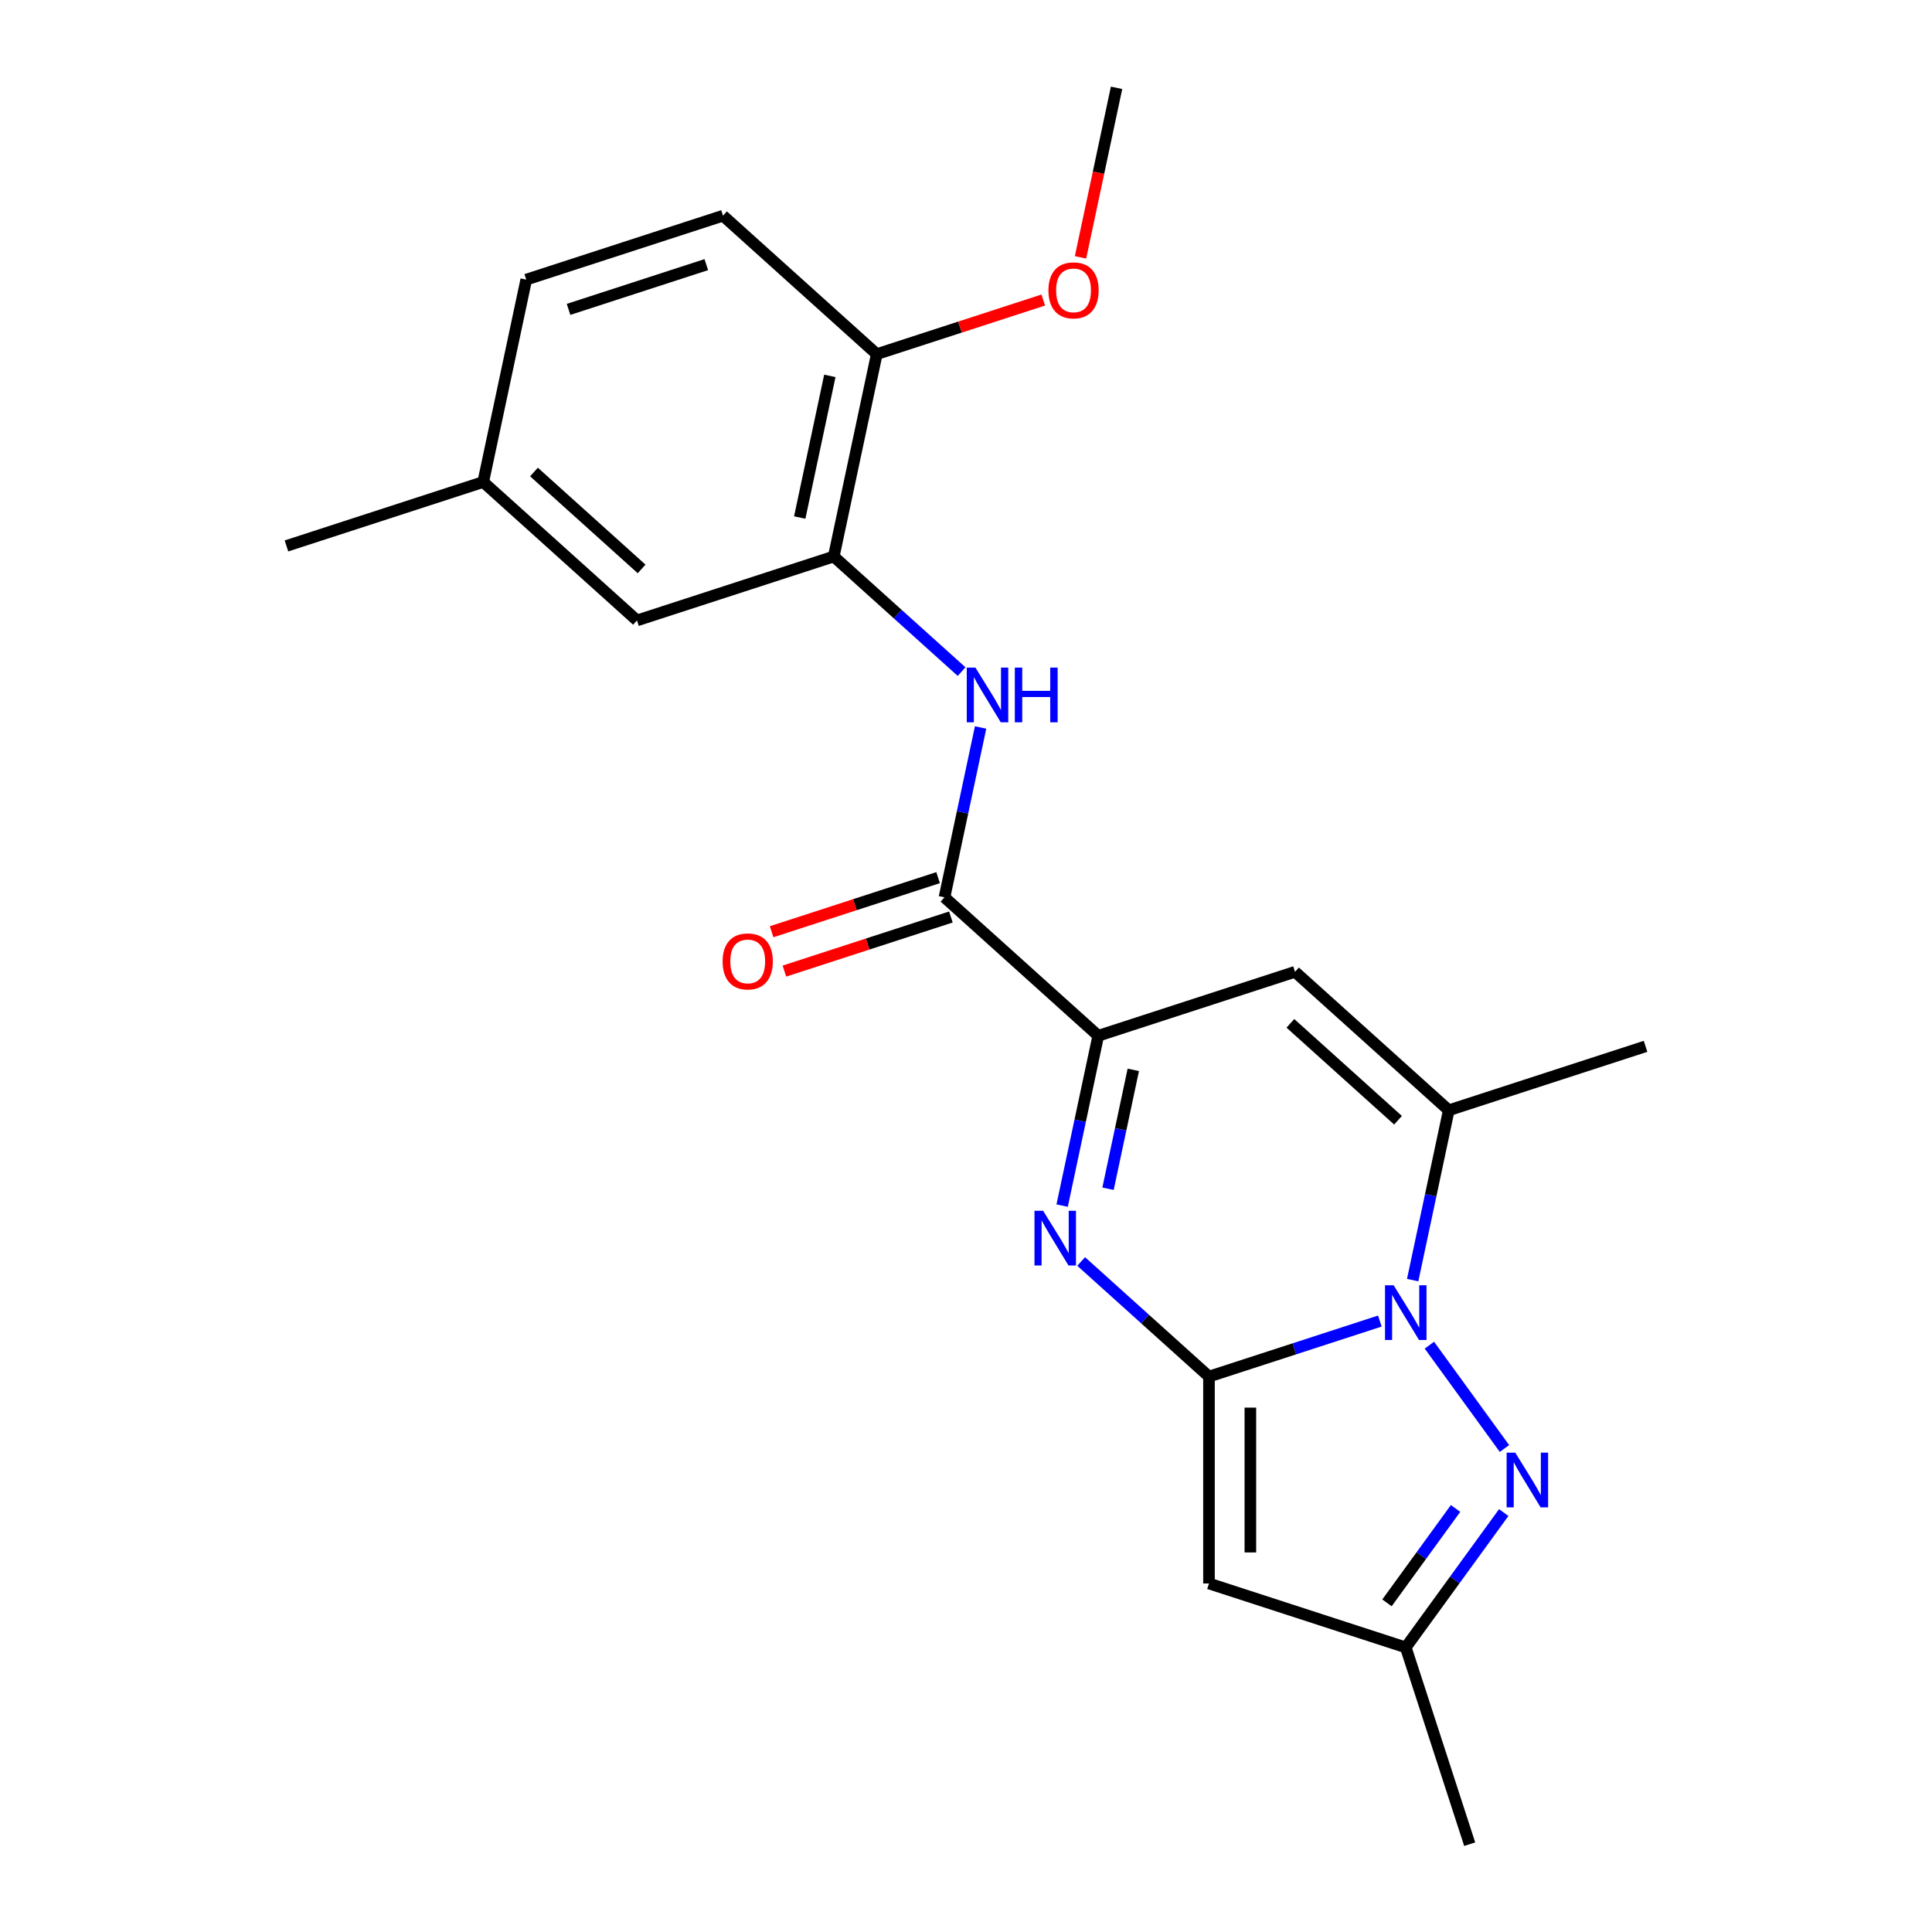 <?xml version='1.0' encoding='iso-8859-1'?>
<svg version='1.1' baseProfile='full'
              xmlns='http://www.w3.org/2000/svg'
                      xmlns:rdkit='http://www.rdkit.org/xml'
                      xmlns:xlink='http://www.w3.org/1999/xlink'
                  xml:space='preserve'
width='1000px' height='1000px' viewBox='0 0 1000 1000'>
<!-- END OF HEADER -->
<rect style='opacity:1.0;fill:#FFFFFF;stroke:none' width='1000' height='1000' x='0' y='0'> </rect>
<path class='bond-0' d='M 625.768,712.515 L 669.984,698.149' style='fill:none;fill-rule:evenodd;stroke:#000000;stroke-width:6px;stroke-linecap:butt;stroke-linejoin:miter;stroke-opacity:1' />
<path class='bond-0' d='M 669.984,698.149 L 714.199,683.782' style='fill:none;fill-rule:evenodd;stroke:#0000FF;stroke-width:6px;stroke-linecap:butt;stroke-linejoin:miter;stroke-opacity:1' />
<path class='bond-1' d='M 625.768,712.515 L 592.685,682.727' style='fill:none;fill-rule:evenodd;stroke:#000000;stroke-width:6px;stroke-linecap:butt;stroke-linejoin:miter;stroke-opacity:1' />
<path class='bond-1' d='M 592.685,682.727 L 559.603,652.939' style='fill:none;fill-rule:evenodd;stroke:#0000FF;stroke-width:6px;stroke-linecap:butt;stroke-linejoin:miter;stroke-opacity:1' />
<path class='bond-4' d='M 625.768,712.515 L 625.768,819.605' style='fill:none;fill-rule:evenodd;stroke:#000000;stroke-width:6px;stroke-linecap:butt;stroke-linejoin:miter;stroke-opacity:1' />
<path class='bond-4' d='M 647.186,728.579 L 647.186,803.541' style='fill:none;fill-rule:evenodd;stroke:#000000;stroke-width:6px;stroke-linecap:butt;stroke-linejoin:miter;stroke-opacity:1' />
<path class='bond-2' d='M 739.85,696.26 L 778.707,749.743' style='fill:none;fill-rule:evenodd;stroke:#0000FF;stroke-width:6px;stroke-linecap:butt;stroke-linejoin:miter;stroke-opacity:1' />
<path class='bond-5' d='M 731.195,662.585 L 740.539,618.629' style='fill:none;fill-rule:evenodd;stroke:#0000FF;stroke-width:6px;stroke-linecap:butt;stroke-linejoin:miter;stroke-opacity:1' />
<path class='bond-5' d='M 740.539,618.629 L 749.882,574.673' style='fill:none;fill-rule:evenodd;stroke:#000000;stroke-width:6px;stroke-linecap:butt;stroke-linejoin:miter;stroke-opacity:1' />
<path class='bond-3' d='M 549.764,624.021 L 559.107,580.065' style='fill:none;fill-rule:evenodd;stroke:#0000FF;stroke-width:6px;stroke-linecap:butt;stroke-linejoin:miter;stroke-opacity:1' />
<path class='bond-3' d='M 559.107,580.065 L 568.45,536.109' style='fill:none;fill-rule:evenodd;stroke:#000000;stroke-width:6px;stroke-linecap:butt;stroke-linejoin:miter;stroke-opacity:1' />
<path class='bond-3' d='M 573.517,615.287 L 580.057,584.518' style='fill:none;fill-rule:evenodd;stroke:#0000FF;stroke-width:6px;stroke-linecap:butt;stroke-linejoin:miter;stroke-opacity:1' />
<path class='bond-3' d='M 580.057,584.518 L 586.597,553.749' style='fill:none;fill-rule:evenodd;stroke:#000000;stroke-width:6px;stroke-linecap:butt;stroke-linejoin:miter;stroke-opacity:1' />
<path class='bond-22' d='M 778.329,782.897 L 752.973,817.797' style='fill:none;fill-rule:evenodd;stroke:#0000FF;stroke-width:6px;stroke-linecap:butt;stroke-linejoin:miter;stroke-opacity:1' />
<path class='bond-22' d='M 752.973,817.797 L 727.617,852.697' style='fill:none;fill-rule:evenodd;stroke:#000000;stroke-width:6px;stroke-linecap:butt;stroke-linejoin:miter;stroke-opacity:1' />
<path class='bond-22' d='M 753.395,780.778 L 735.645,805.208' style='fill:none;fill-rule:evenodd;stroke:#0000FF;stroke-width:6px;stroke-linecap:butt;stroke-linejoin:miter;stroke-opacity:1' />
<path class='bond-22' d='M 735.645,805.208 L 717.896,829.638' style='fill:none;fill-rule:evenodd;stroke:#000000;stroke-width:6px;stroke-linecap:butt;stroke-linejoin:miter;stroke-opacity:1' />
<path class='bond-6' d='M 568.45,536.109 L 670.299,503.016' style='fill:none;fill-rule:evenodd;stroke:#000000;stroke-width:6px;stroke-linecap:butt;stroke-linejoin:miter;stroke-opacity:1' />
<path class='bond-7' d='M 568.45,536.109 L 488.867,464.452' style='fill:none;fill-rule:evenodd;stroke:#000000;stroke-width:6px;stroke-linecap:butt;stroke-linejoin:miter;stroke-opacity:1' />
<path class='bond-9' d='M 625.768,819.605 L 727.617,852.697' style='fill:none;fill-rule:evenodd;stroke:#000000;stroke-width:6px;stroke-linecap:butt;stroke-linejoin:miter;stroke-opacity:1' />
<path class='bond-17' d='M 749.882,574.673 L 851.73,541.581' style='fill:none;fill-rule:evenodd;stroke:#000000;stroke-width:6px;stroke-linecap:butt;stroke-linejoin:miter;stroke-opacity:1' />
<path class='bond-23' d='M 749.882,574.673 L 670.299,503.016' style='fill:none;fill-rule:evenodd;stroke:#000000;stroke-width:6px;stroke-linecap:butt;stroke-linejoin:miter;stroke-opacity:1' />
<path class='bond-23' d='M 723.613,579.841 L 667.905,529.682' style='fill:none;fill-rule:evenodd;stroke:#000000;stroke-width:6px;stroke-linecap:butt;stroke-linejoin:miter;stroke-opacity:1' />
<path class='bond-8' d='M 488.867,464.452 L 498.211,420.496' style='fill:none;fill-rule:evenodd;stroke:#000000;stroke-width:6px;stroke-linecap:butt;stroke-linejoin:miter;stroke-opacity:1' />
<path class='bond-8' d='M 498.211,420.496 L 507.554,376.54' style='fill:none;fill-rule:evenodd;stroke:#0000FF;stroke-width:6px;stroke-linecap:butt;stroke-linejoin:miter;stroke-opacity:1' />
<path class='bond-12' d='M 485.558,454.267 L 442.473,468.267' style='fill:none;fill-rule:evenodd;stroke:#000000;stroke-width:6px;stroke-linecap:butt;stroke-linejoin:miter;stroke-opacity:1' />
<path class='bond-12' d='M 442.473,468.267 L 399.387,482.266' style='fill:none;fill-rule:evenodd;stroke:#FF0000;stroke-width:6px;stroke-linecap:butt;stroke-linejoin:miter;stroke-opacity:1' />
<path class='bond-12' d='M 492.177,474.637 L 449.091,488.636' style='fill:none;fill-rule:evenodd;stroke:#000000;stroke-width:6px;stroke-linecap:butt;stroke-linejoin:miter;stroke-opacity:1' />
<path class='bond-12' d='M 449.091,488.636 L 406.006,502.636' style='fill:none;fill-rule:evenodd;stroke:#FF0000;stroke-width:6px;stroke-linecap:butt;stroke-linejoin:miter;stroke-opacity:1' />
<path class='bond-10' d='M 497.715,347.622 L 464.632,317.834' style='fill:none;fill-rule:evenodd;stroke:#0000FF;stroke-width:6px;stroke-linecap:butt;stroke-linejoin:miter;stroke-opacity:1' />
<path class='bond-10' d='M 464.632,317.834 L 431.55,288.046' style='fill:none;fill-rule:evenodd;stroke:#000000;stroke-width:6px;stroke-linecap:butt;stroke-linejoin:miter;stroke-opacity:1' />
<path class='bond-19' d='M 727.617,852.697 L 760.709,954.545' style='fill:none;fill-rule:evenodd;stroke:#000000;stroke-width:6px;stroke-linecap:butt;stroke-linejoin:miter;stroke-opacity:1' />
<path class='bond-11' d='M 431.55,288.046 L 453.815,183.296' style='fill:none;fill-rule:evenodd;stroke:#000000;stroke-width:6px;stroke-linecap:butt;stroke-linejoin:miter;stroke-opacity:1' />
<path class='bond-11' d='M 413.939,267.88 L 429.525,194.556' style='fill:none;fill-rule:evenodd;stroke:#000000;stroke-width:6px;stroke-linecap:butt;stroke-linejoin:miter;stroke-opacity:1' />
<path class='bond-13' d='M 431.55,288.046 L 329.701,321.138' style='fill:none;fill-rule:evenodd;stroke:#000000;stroke-width:6px;stroke-linecap:butt;stroke-linejoin:miter;stroke-opacity:1' />
<path class='bond-14' d='M 453.815,183.296 L 374.232,111.64' style='fill:none;fill-rule:evenodd;stroke:#000000;stroke-width:6px;stroke-linecap:butt;stroke-linejoin:miter;stroke-opacity:1' />
<path class='bond-18' d='M 453.815,183.296 L 496.9,169.297' style='fill:none;fill-rule:evenodd;stroke:#000000;stroke-width:6px;stroke-linecap:butt;stroke-linejoin:miter;stroke-opacity:1' />
<path class='bond-18' d='M 496.9,169.297 L 539.986,155.298' style='fill:none;fill-rule:evenodd;stroke:#FF0000;stroke-width:6px;stroke-linecap:butt;stroke-linejoin:miter;stroke-opacity:1' />
<path class='bond-15' d='M 329.701,321.138 L 250.118,249.481' style='fill:none;fill-rule:evenodd;stroke:#000000;stroke-width:6px;stroke-linecap:butt;stroke-linejoin:miter;stroke-opacity:1' />
<path class='bond-15' d='M 332.095,294.473 L 276.387,244.313' style='fill:none;fill-rule:evenodd;stroke:#000000;stroke-width:6px;stroke-linecap:butt;stroke-linejoin:miter;stroke-opacity:1' />
<path class='bond-24' d='M 374.232,111.64 L 272.383,144.732' style='fill:none;fill-rule:evenodd;stroke:#000000;stroke-width:6px;stroke-linecap:butt;stroke-linejoin:miter;stroke-opacity:1' />
<path class='bond-24' d='M 365.573,136.973 L 294.279,160.138' style='fill:none;fill-rule:evenodd;stroke:#000000;stroke-width:6px;stroke-linecap:butt;stroke-linejoin:miter;stroke-opacity:1' />
<path class='bond-16' d='M 250.118,249.481 L 272.383,144.732' style='fill:none;fill-rule:evenodd;stroke:#000000;stroke-width:6px;stroke-linecap:butt;stroke-linejoin:miter;stroke-opacity:1' />
<path class='bond-20' d='M 250.118,249.481 L 148.27,282.574' style='fill:none;fill-rule:evenodd;stroke:#000000;stroke-width:6px;stroke-linecap:butt;stroke-linejoin:miter;stroke-opacity:1' />
<path class='bond-21' d='M 559.276,133.207 L 568.602,89.331' style='fill:none;fill-rule:evenodd;stroke:#FF0000;stroke-width:6px;stroke-linecap:butt;stroke-linejoin:miter;stroke-opacity:1' />
<path class='bond-21' d='M 568.602,89.331 L 577.928,45.455' style='fill:none;fill-rule:evenodd;stroke:#000000;stroke-width:6px;stroke-linecap:butt;stroke-linejoin:miter;stroke-opacity:1' />
<path  class='atom-1' d='M 721.357 665.263
L 730.637 680.263
Q 731.557 681.743, 733.037 684.423
Q 734.517 687.103, 734.597 687.263
L 734.597 665.263
L 738.357 665.263
L 738.357 693.583
L 734.477 693.583
L 724.517 677.183
Q 723.357 675.263, 722.117 673.063
Q 720.917 670.863, 720.557 670.183
L 720.557 693.583
L 716.877 693.583
L 716.877 665.263
L 721.357 665.263
' fill='#0000FF'/>
<path  class='atom-2' d='M 539.925 626.698
L 549.205 641.698
Q 550.125 643.178, 551.605 645.858
Q 553.085 648.538, 553.165 648.698
L 553.165 626.698
L 556.925 626.698
L 556.925 655.018
L 553.045 655.018
L 543.085 638.618
Q 541.925 636.698, 540.685 634.498
Q 539.485 632.298, 539.125 631.618
L 539.125 655.018
L 535.445 655.018
L 535.445 626.698
L 539.925 626.698
' fill='#0000FF'/>
<path  class='atom-3' d='M 784.302 751.9
L 793.582 766.9
Q 794.502 768.38, 795.982 771.06
Q 797.462 773.74, 797.542 773.9
L 797.542 751.9
L 801.302 751.9
L 801.302 780.22
L 797.422 780.22
L 787.462 763.82
Q 786.302 761.9, 785.062 759.7
Q 783.862 757.5, 783.502 756.82
L 783.502 780.22
L 779.822 780.22
L 779.822 751.9
L 784.302 751.9
' fill='#0000FF'/>
<path  class='atom-9' d='M 504.873 345.543
L 514.153 360.543
Q 515.073 362.023, 516.553 364.703
Q 518.033 367.383, 518.113 367.543
L 518.113 345.543
L 521.873 345.543
L 521.873 373.863
L 517.993 373.863
L 508.033 357.463
Q 506.873 355.543, 505.633 353.343
Q 504.433 351.143, 504.073 350.463
L 504.073 373.863
L 500.393 373.863
L 500.393 345.543
L 504.873 345.543
' fill='#0000FF'/>
<path  class='atom-9' d='M 525.273 345.543
L 529.113 345.543
L 529.113 357.583
L 543.593 357.583
L 543.593 345.543
L 547.433 345.543
L 547.433 373.863
L 543.593 373.863
L 543.593 360.783
L 529.113 360.783
L 529.113 373.863
L 525.273 373.863
L 525.273 345.543
' fill='#0000FF'/>
<path  class='atom-13' d='M 374.019 497.625
Q 374.019 490.825, 377.379 487.025
Q 380.739 483.225, 387.019 483.225
Q 393.299 483.225, 396.659 487.025
Q 400.019 490.825, 400.019 497.625
Q 400.019 504.505, 396.619 508.425
Q 393.219 512.305, 387.019 512.305
Q 380.779 512.305, 377.379 508.425
Q 374.019 504.545, 374.019 497.625
M 387.019 509.105
Q 391.339 509.105, 393.659 506.225
Q 396.019 503.305, 396.019 497.625
Q 396.019 492.065, 393.659 489.265
Q 391.339 486.425, 387.019 486.425
Q 382.699 486.425, 380.339 489.225
Q 378.019 492.025, 378.019 497.625
Q 378.019 503.345, 380.339 506.225
Q 382.699 509.105, 387.019 509.105
' fill='#FF0000'/>
<path  class='atom-19' d='M 542.663 150.284
Q 542.663 143.484, 546.023 139.684
Q 549.383 135.884, 555.663 135.884
Q 561.943 135.884, 565.303 139.684
Q 568.663 143.484, 568.663 150.284
Q 568.663 157.164, 565.263 161.084
Q 561.863 164.964, 555.663 164.964
Q 549.423 164.964, 546.023 161.084
Q 542.663 157.204, 542.663 150.284
M 555.663 161.764
Q 559.983 161.764, 562.303 158.884
Q 564.663 155.964, 564.663 150.284
Q 564.663 144.724, 562.303 141.924
Q 559.983 139.084, 555.663 139.084
Q 551.343 139.084, 548.983 141.884
Q 546.663 144.684, 546.663 150.284
Q 546.663 156.004, 548.983 158.884
Q 551.343 161.764, 555.663 161.764
' fill='#FF0000'/>
</svg>

